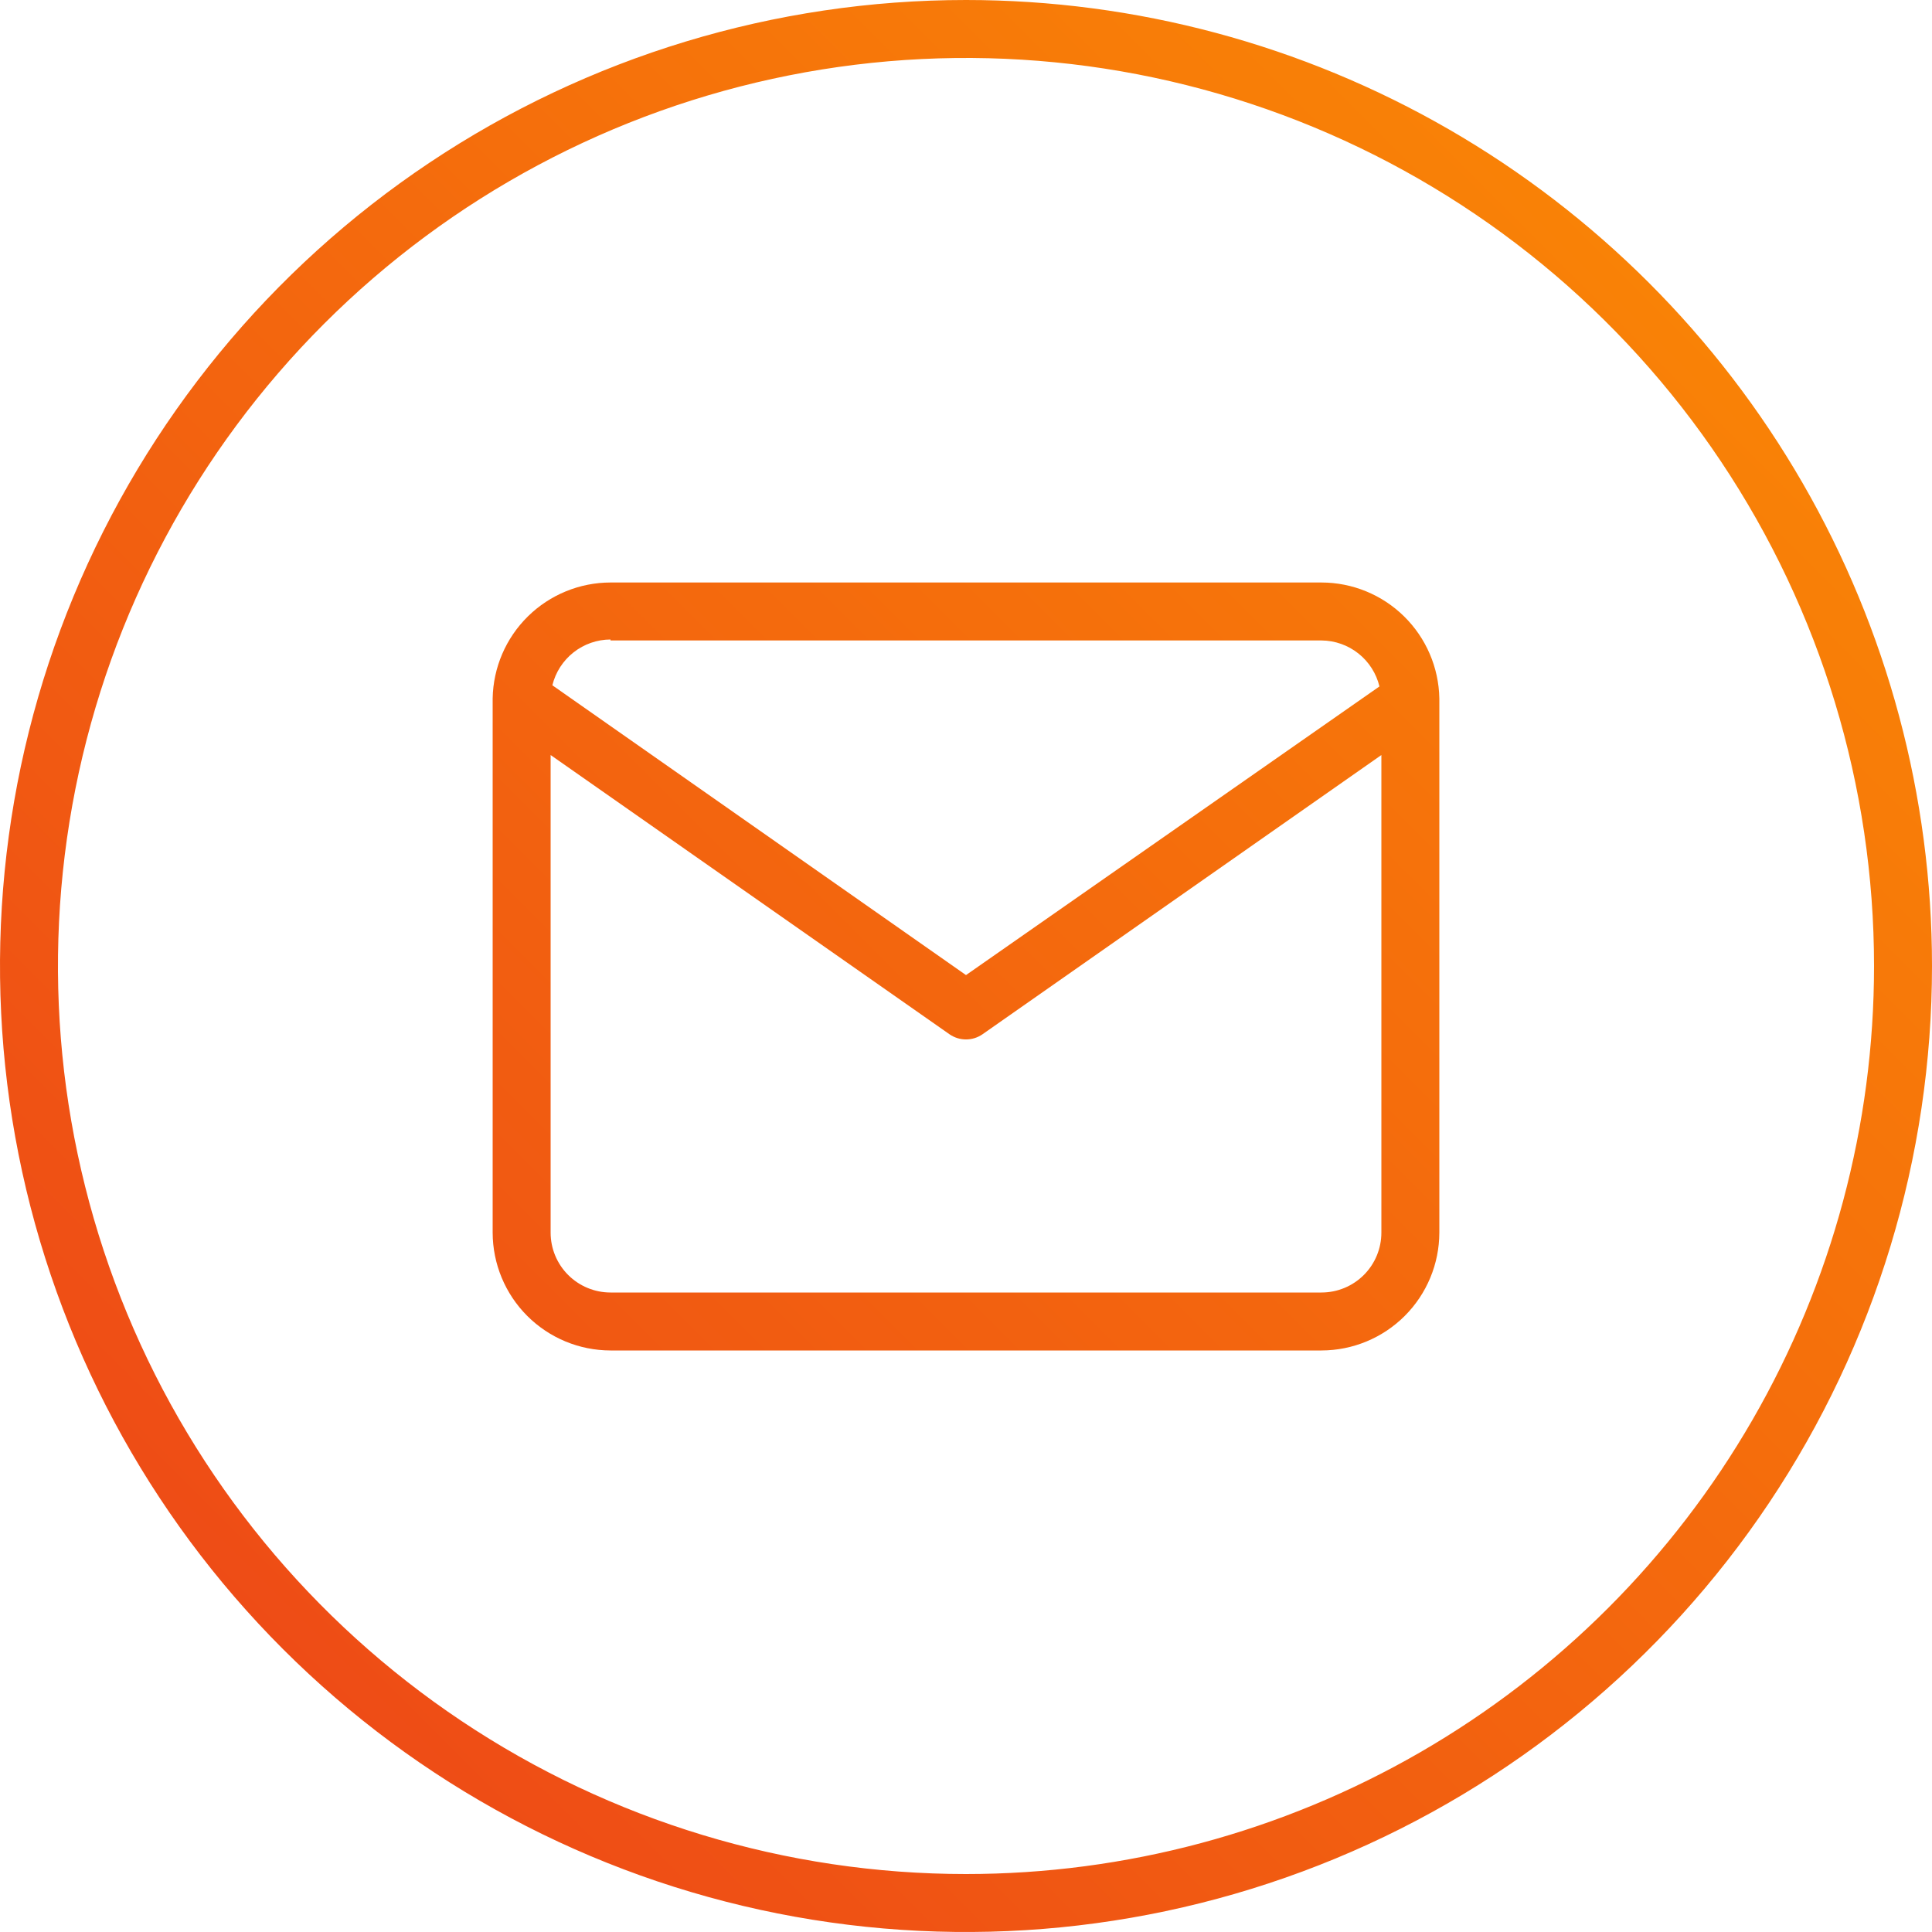 <svg id="Lag_1" data-name="Lag 1" xmlns="http://www.w3.org/2000/svg" xmlns:xlink="http://www.w3.org/1999/xlink" viewBox="0 0 100 100"><defs><style>.cls-1{fill:none;}.cls-2{clip-path:url(#clip-path);}.cls-3{fill:url(#Ikke-navngivet_forløb_10);}.cls-4{clip-path:url(#clip-path-2);}</style><clipPath id="clip-path"><path class="cls-1" d="M50,0a50,50,0,1,0,50,50A50,50,0,0,0,50,0Zm0,97A47,47,0,1,1,97,50,47,47,0,0,1,50,97Z"/></clipPath><linearGradient id="Ikke-navngivet_forløb_10" y1="100" x2="100" gradientUnits="userSpaceOnUse"><stop offset="0" stop-color="#ec4119"/><stop offset="1" stop-color="#fb8d03"/></linearGradient><clipPath id="clip-path-2"><path class="cls-1" d="M74.5,36.15a6.11,6.11,0,0,0-6.1-6H31.6a6.11,6.11,0,0,0-6.1,6V63.8a6.11,6.11,0,0,0,6.1,6.1H68.4a6.11,6.11,0,0,0,6.1-6.1V36.15Zm-42.9-3H68.4a3.11,3.11,0,0,1,3,2.38L50,50.47l-21.41-15A3.11,3.11,0,0,1,31.6,33.1ZM68.4,66.9H31.6a3.1,3.1,0,0,1-3.1-3.1V39.08L49.14,53.53a1.5,1.5,0,0,0,1.72,0L71.5,39.08V63.8A3.1,3.1,0,0,1,68.4,66.9Z"/></clipPath></defs><title>contact-mail</title><g class="cls-2"><rect class="cls-3" width="100" height="100"/></g><g class="cls-4"><rect class="cls-3" width="100" height="100"/></g></svg>